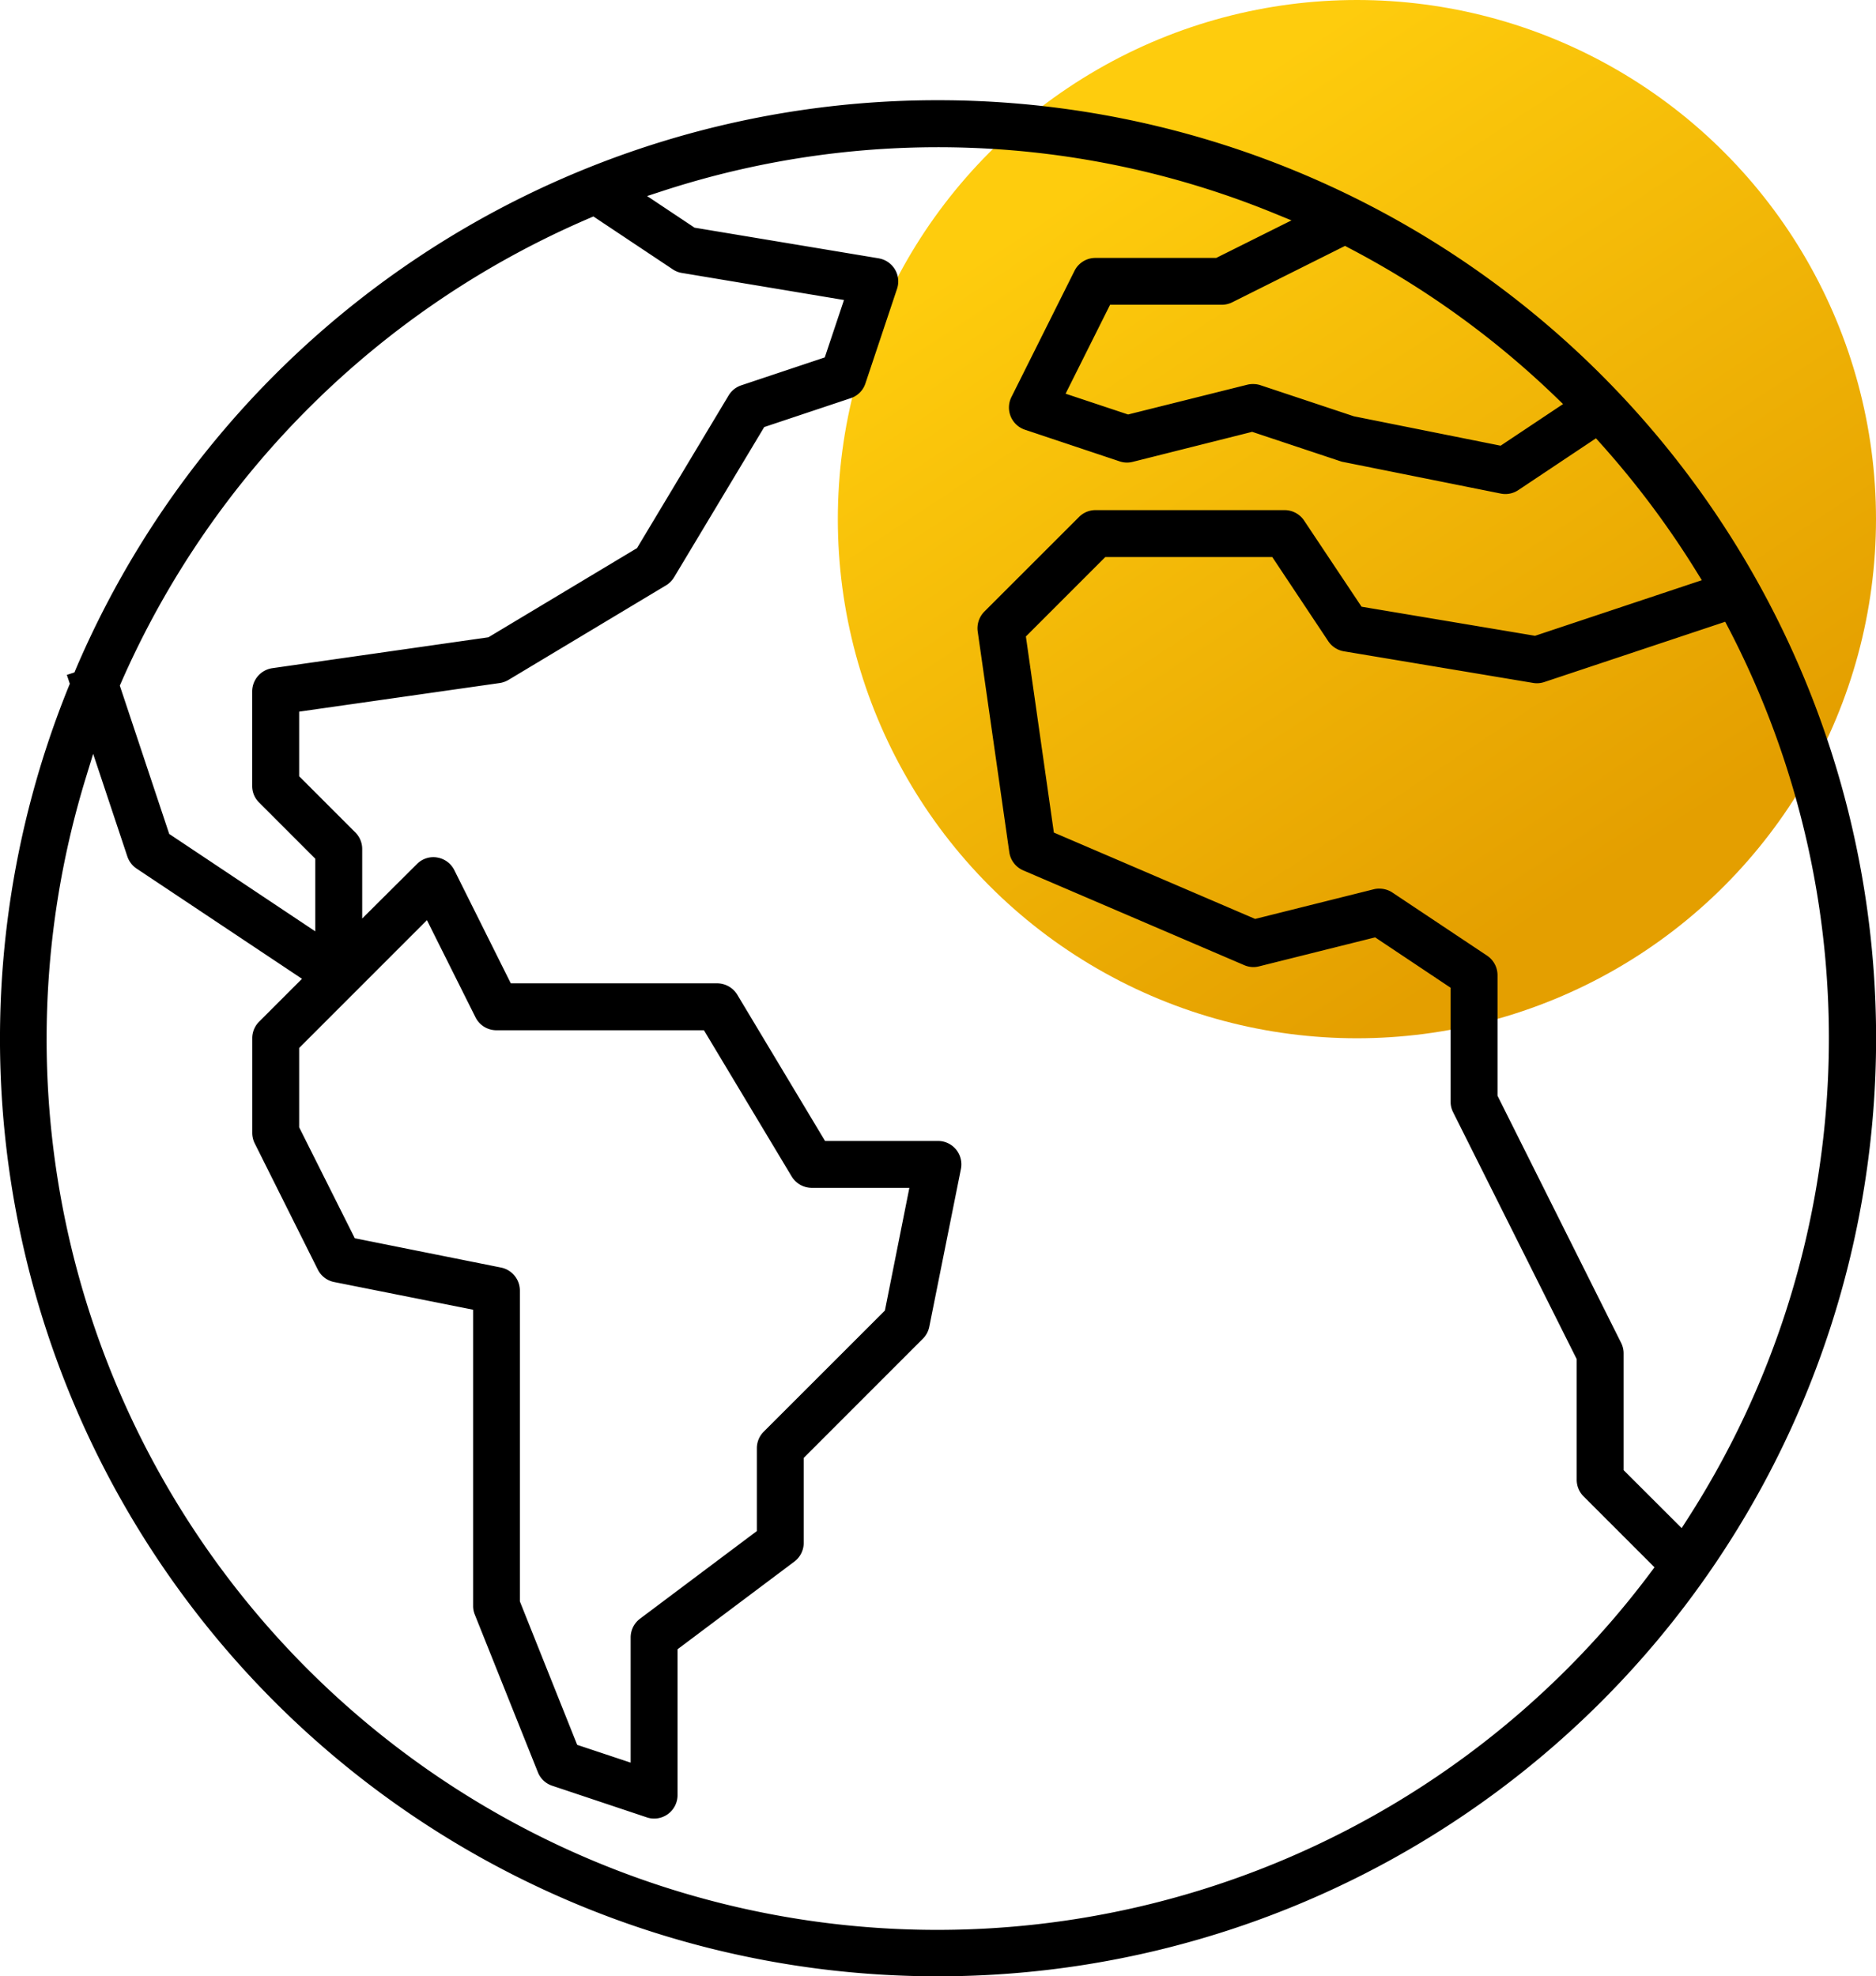 <svg xmlns="http://www.w3.org/2000/svg" xmlns:xlink="http://www.w3.org/1999/xlink" width="94.934" height="100" viewBox="0 0 94.934 100">
  <defs>
    <linearGradient id="linear-gradient" x1="0.044" y1="0.309" x2="0.5" y2="1" gradientUnits="objectBoundingBox">
      <stop offset="0" stop-color="#fecc0d"/>
      <stop offset="1" stop-color="#e49f00"/>
    </linearGradient>
  </defs>
  <g id="Group_15639" data-name="Group 15639" transform="translate(-143.076 -3707.771)">
    <circle id="Ellipse_55" data-name="Ellipse 55" cx="26.268" cy="26.268" r="26.268" transform="translate(185.474 3707.771)" fill="url(#linear-gradient)"/>
    <g id="Group_15491" data-name="Group 15491" transform="translate(143.076 3712.842)">
      <g id="Group_15490" data-name="Group 15490" transform="translate(0 0)">
        <g id="Group_15490-2" data-name="Group 15490" transform="translate(0 0)">
          <path id="Subtraction_28" data-name="Subtraction 28" d="M47.471,94.929h-.035A47.437,47.437,0,0,1,3.476,29.666l.056-.139-.149-.449.384-.125.071-.171A47.41,47.41,0,0,1,47.471,0h.007a47.464,47.464,0,0,1-.007,94.929ZM4.714,33.072h0L4.338,34.3A45.071,45.071,0,0,0,83.512,74.518l.214-.283-3.591-3.591a1.183,1.183,0,0,1-.347-.837V63.7L73.524,51.188a1.161,1.161,0,0,1-.117-.527V44.908l-3.819-2.549-5.874,1.467a1.153,1.153,0,0,1-.289.037,1.182,1.182,0,0,1-.466-.1l-11.172-4.79a1.184,1.184,0,0,1-.711-.92l-1.6-11.17a1.2,1.2,0,0,1,.337-1.008l4.788-4.785a1.167,1.167,0,0,1,.836-.349h9.574a1.189,1.189,0,0,1,.982.527l2.908,4.36L77.679,27.1l8.44-2.813-.273-.442A45.656,45.656,0,0,0,81,17.371l-.237-.264-3.928,2.62a1.175,1.175,0,0,1-.655.2,1.191,1.191,0,0,1-.236-.024l-7.979-1.6H67.96a.8.8,0,0,1-.125-.034l-4.47-1.489L57.315,18.3a1.186,1.186,0,0,1-.285.035,1.156,1.156,0,0,1-.374-.062l-4.789-1.6a1.137,1.137,0,0,1-.153-.063,1.185,1.185,0,0,1-.532-1.589l3.191-6.384a1.178,1.178,0,0,1,1.059-.657h6.114l3.808-1.9-.835-.342a44.954,44.954,0,0,0-30.972-1.15l-.8.261,2.4,1.6L44.465,8a1.774,1.774,0,0,1,.175.044,1.188,1.188,0,0,1,.689.593,1.176,1.176,0,0,1,.065.906l-1.6,4.788a1.169,1.169,0,0,1-.748.747l-4.373,1.46-4.561,7.6a1.2,1.2,0,0,1-.4.405l-7.979,4.788a1.25,1.25,0,0,1-.444.159L15.139,30.938v3.269l2.844,2.844a1.185,1.185,0,0,1,.346.837v3.518L21.1,38.648l0,0a1.17,1.17,0,0,1,.826-.347,1.042,1.042,0,0,1,.195.017h0a1.182,1.182,0,0,1,.871.642l2.856,5.725H36.294a1.2,1.2,0,0,1,1.016.576l4.441,7.4h5.713a1.23,1.23,0,0,1,.232.022,1.185,1.185,0,0,1,.93,1.4l-1.6,7.979a1.187,1.187,0,0,1-.323.605L40.672,68.7V73a1.187,1.187,0,0,1-.477.947l-5.908,4.434v7.385A1.186,1.186,0,0,1,33.1,86.948a1.126,1.126,0,0,1-.368-.061l-4.788-1.6a1.177,1.177,0,0,1-.725-.684l-3.193-7.979a1.165,1.165,0,0,1-.084-.439V61.2L16.913,59.8a1.179,1.179,0,0,1-.831-.632L12.89,52.782a1.2,1.2,0,0,1-.125-.53V47.464a1.177,1.177,0,0,1,.35-.84l2.168-2.168L6.911,38.878a1.2,1.2,0,0,1-.467-.613l-1.73-5.193Zm16.892,8.416h0l-6.467,6.467v4.016l2.815,5.613,7.407,1.484a1.19,1.19,0,0,1,.947,1.162v15.73l2.9,7.258,2.706.9V77.785a1.187,1.187,0,0,1,.474-.95L38.3,72.4V68.21a1.182,1.182,0,0,1,.349-.84l6.131-6.128,1.238-6.209H41.08a1.191,1.191,0,0,1-1.017-.574l-4.441-7.4h-10.5a1.18,1.18,0,0,1-1.061-.657l-2.454-4.91Zm48.2-1.594a1.19,1.19,0,0,1,.66.2l4.788,3.191a1.19,1.19,0,0,1,.527.989v6.1L82.042,62.89a1.176,1.176,0,0,1,.12.527v5.9L85.1,72.25l.274-.427A44.932,44.932,0,0,0,87.465,26.7l-.162-.31-9.151,3.049a1.2,1.2,0,0,1-.379.062,1.151,1.151,0,0,1-.189-.016l-9.576-1.6a1.189,1.189,0,0,1-.791-.51l-2.834-4.26h-8.45l-4.019,4.019,1.416,9.922,10.186,4.37,6-1.5A1.137,1.137,0,0,1,69.8,39.893ZM30.027,5.881l-.2.088a45.358,45.358,0,0,0-23.7,23.506l-.064.146,2.5,7.505,7.392,4.929V38.38l-2.843-2.844a1.166,1.166,0,0,1-.35-.837V29.91a1.192,1.192,0,0,1,1.021-1.172l10.933-1.563,7.52-4.512,4.636-7.725a1.182,1.182,0,0,1,.642-.513l4.223-1.411.972-2.905L34.507,8.74a1.126,1.126,0,0,1-.463-.183L30.027,5.881Zm33.394,8.481a1.176,1.176,0,0,1,.376.062l4.717,1.57,7.424,1.487,3.16-2.107-.367-.354A45.215,45.215,0,0,0,68.251,7.471l-.185-.1-5.709,2.854a1.214,1.214,0,0,1-.532.125H56.175l-2.251,4.5,3.161,1.052,6.05-1.511A1.194,1.194,0,0,1,63.421,14.362Z" transform="translate(0 0)"/>
        </g>
      </g>
    </g>
  </g>
</svg>
